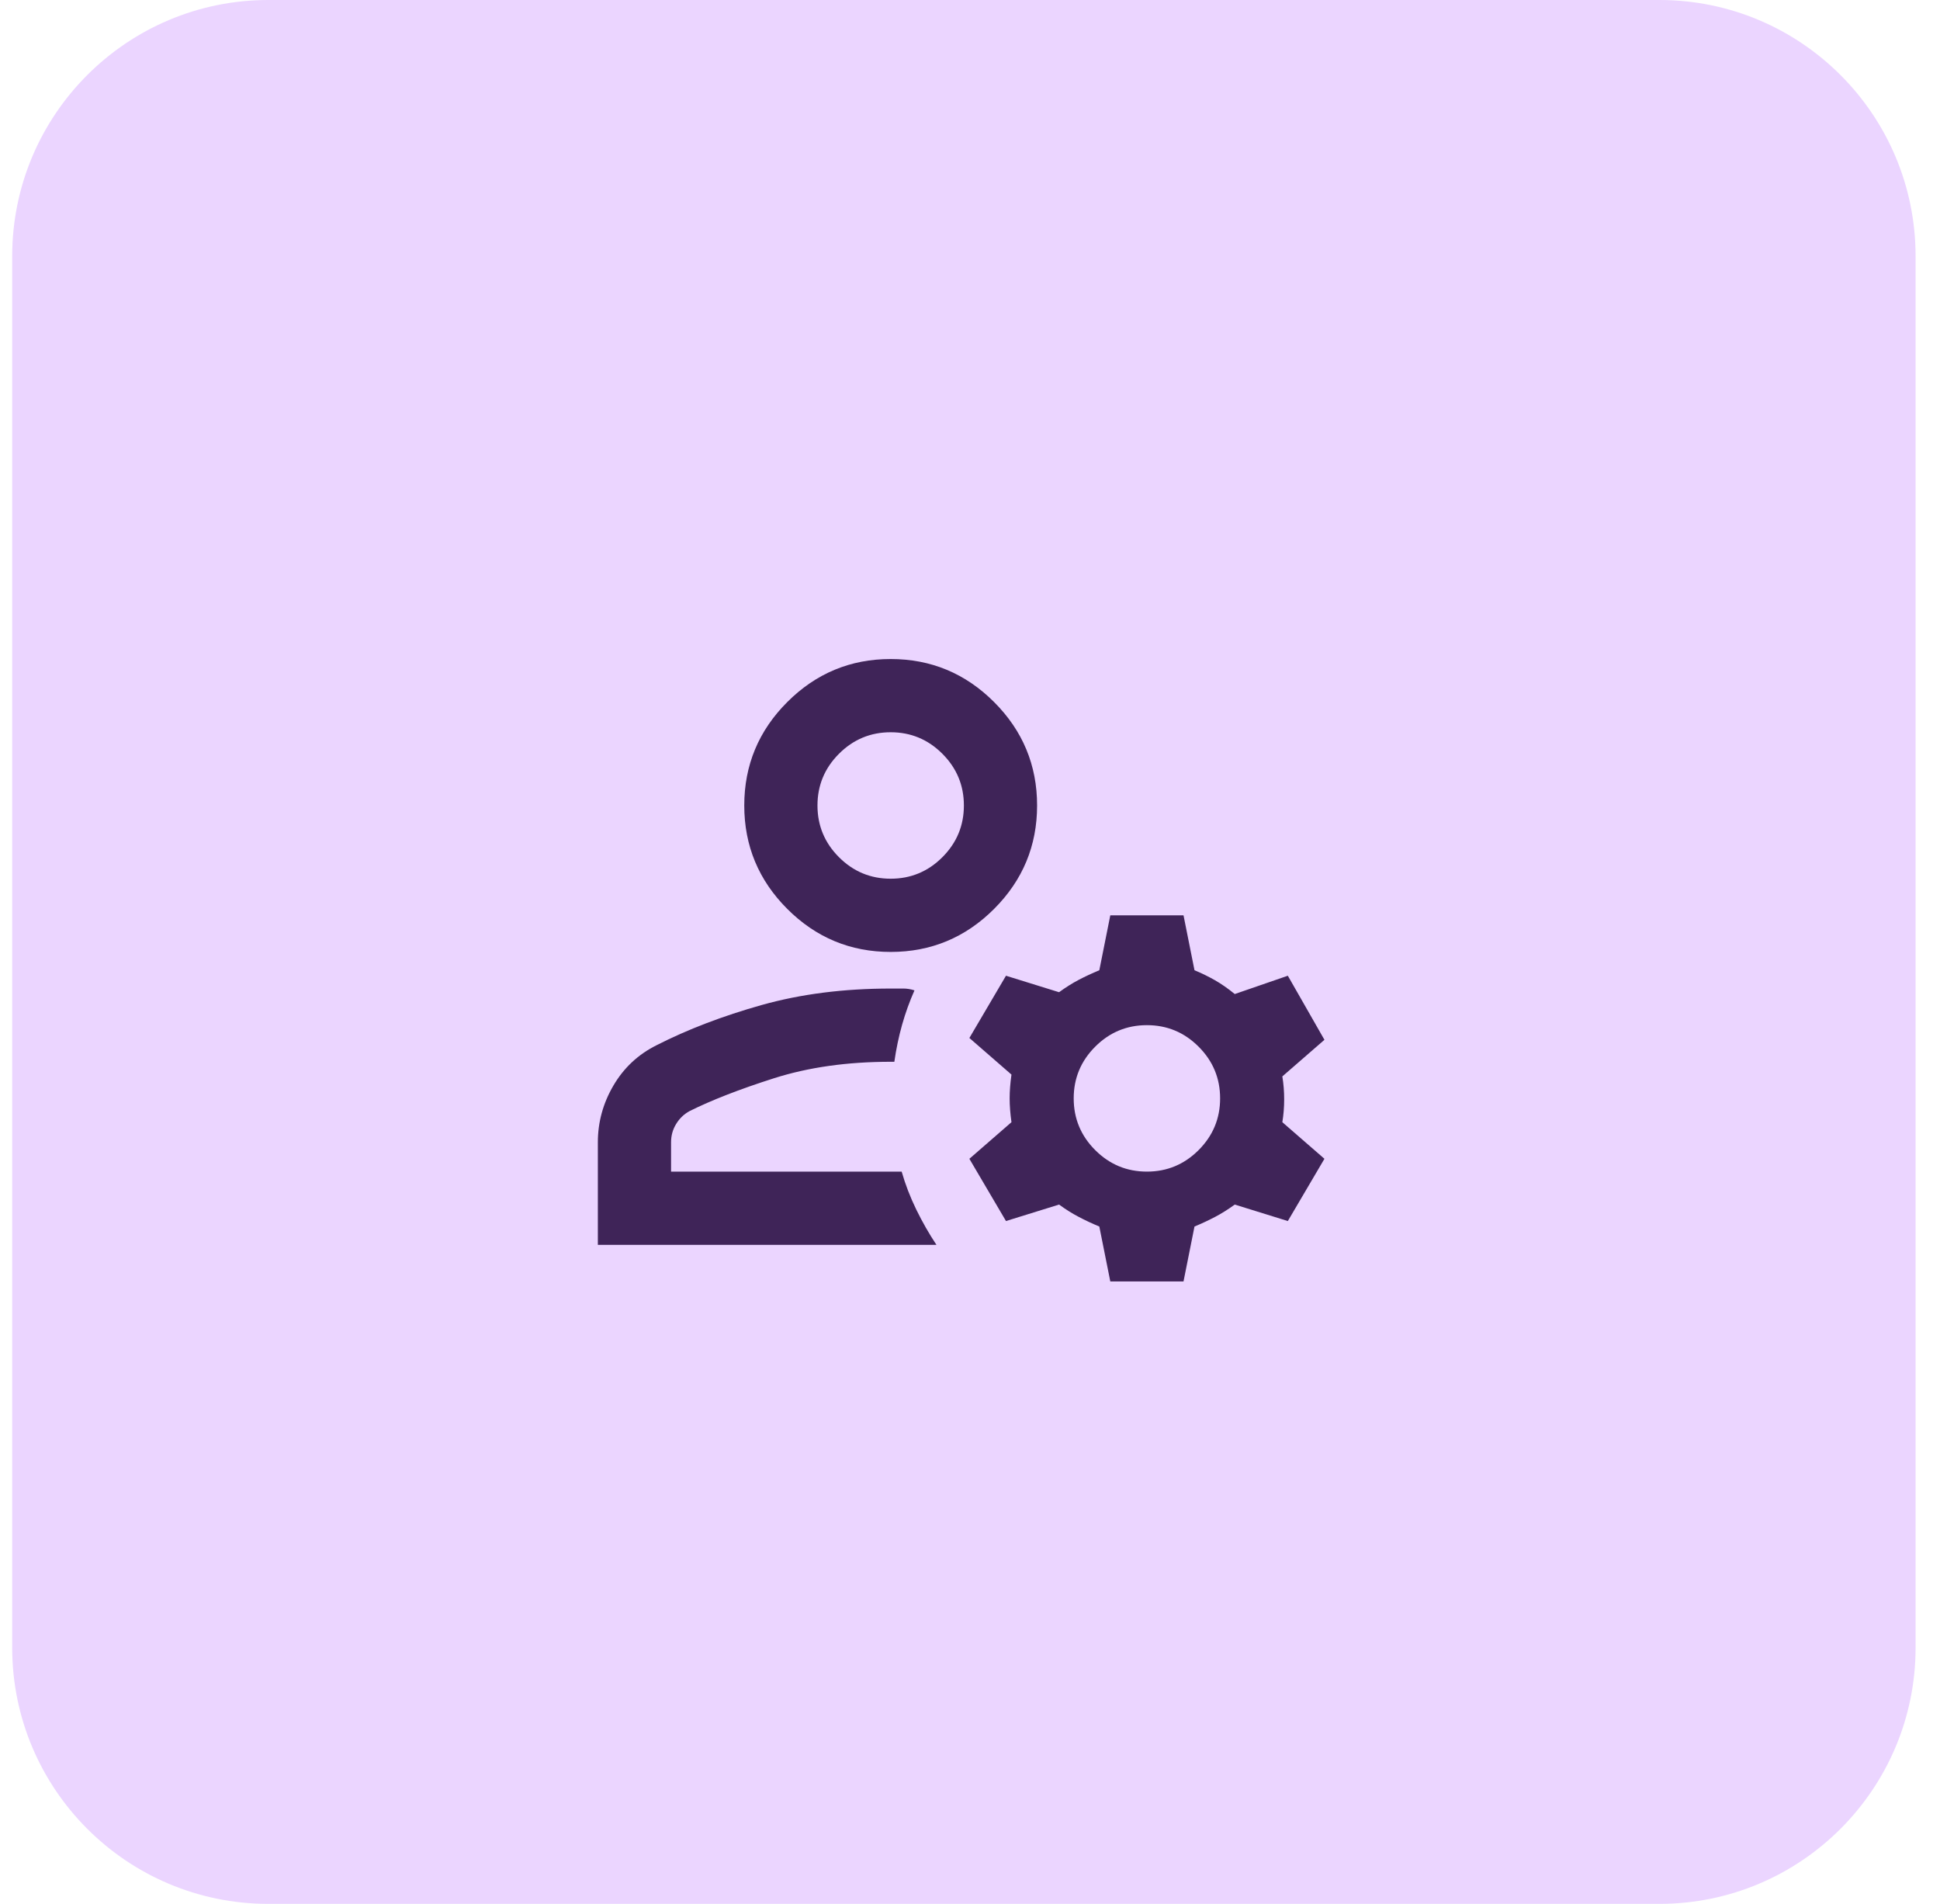 <svg width="53" height="52" viewBox="0 0 53 52" fill="none" xmlns="http://www.w3.org/2000/svg">
<path d="M0.333 7C0.333 3.134 3.467 0 7.333 0H45.333C49.199 0 52.333 3.134 52.333 7V45C52.333 48.866 49.199 52 45.333 52H7.333C3.467 52 0.333 48.866 0.333 45V7Z" fill="#EBD5FF"/>
<path d="M24.333 26C23.233 26 22.291 25.608 21.508 24.825C20.725 24.042 20.333 23.1 20.333 22C20.333 20.9 20.725 19.958 21.508 19.175C22.291 18.392 23.233 18 24.333 18C25.433 18 26.375 18.392 27.158 19.175C27.941 19.958 28.333 20.9 28.333 22C28.333 23.1 27.941 24.042 27.158 24.825C26.375 25.608 25.433 26 24.333 26ZM16.333 34V31.2C16.333 30.65 16.475 30.133 16.758 29.65C17.041 29.167 17.433 28.8 17.933 28.55C18.783 28.117 19.741 27.75 20.808 27.45C21.875 27.15 23.05 27 24.333 27H24.683C24.783 27 24.883 27.017 24.983 27.05C24.85 27.35 24.737 27.663 24.645 27.988C24.554 28.312 24.483 28.65 24.433 29H24.333C23.15 29 22.087 29.15 21.145 29.45C20.204 29.75 19.433 30.05 18.833 30.35C18.683 30.433 18.562 30.55 18.471 30.7C18.379 30.85 18.333 31.017 18.333 31.2V32H24.633C24.733 32.35 24.866 32.696 25.033 33.038C25.2 33.379 25.383 33.7 25.583 34H16.333ZM30.333 35L30.033 33.5C29.833 33.417 29.645 33.329 29.471 33.237C29.296 33.146 29.116 33.033 28.933 32.9L27.483 33.35L26.483 31.65L27.633 30.65C27.6 30.417 27.583 30.2 27.583 30C27.583 29.8 27.6 29.583 27.633 29.35L26.483 28.35L27.483 26.65L28.933 27.1C29.116 26.967 29.296 26.854 29.471 26.762C29.645 26.671 29.833 26.583 30.033 26.5L30.333 25H32.333L32.633 26.5C32.833 26.583 33.02 26.675 33.196 26.775C33.37 26.875 33.55 27 33.733 27.15L35.183 26.65L36.183 28.4L35.033 29.4C35.066 29.6 35.083 29.808 35.083 30.025C35.083 30.242 35.066 30.45 35.033 30.65L36.183 31.65L35.183 33.35L33.733 32.9C33.55 33.033 33.37 33.146 33.196 33.237C33.02 33.329 32.833 33.417 32.633 33.5L32.333 35H30.333ZM31.333 32C31.883 32 32.354 31.804 32.745 31.413C33.137 31.021 33.333 30.55 33.333 30C33.333 29.45 33.137 28.979 32.745 28.587C32.354 28.196 31.883 28 31.333 28C30.783 28 30.312 28.196 29.921 28.587C29.529 28.979 29.333 29.45 29.333 30C29.333 30.55 29.529 31.021 29.921 31.413C30.312 31.804 30.783 32 31.333 32ZM24.333 24C24.883 24 25.354 23.804 25.745 23.413C26.137 23.021 26.333 22.55 26.333 22C26.333 21.45 26.137 20.979 25.745 20.587C25.354 20.196 24.883 20 24.333 20C23.783 20 23.312 20.196 22.921 20.587C22.529 20.979 22.333 21.45 22.333 22C22.333 22.55 22.529 23.021 22.921 23.413C23.312 23.804 23.783 24 24.333 24Z" fill="#3F2458"/>
</svg>
